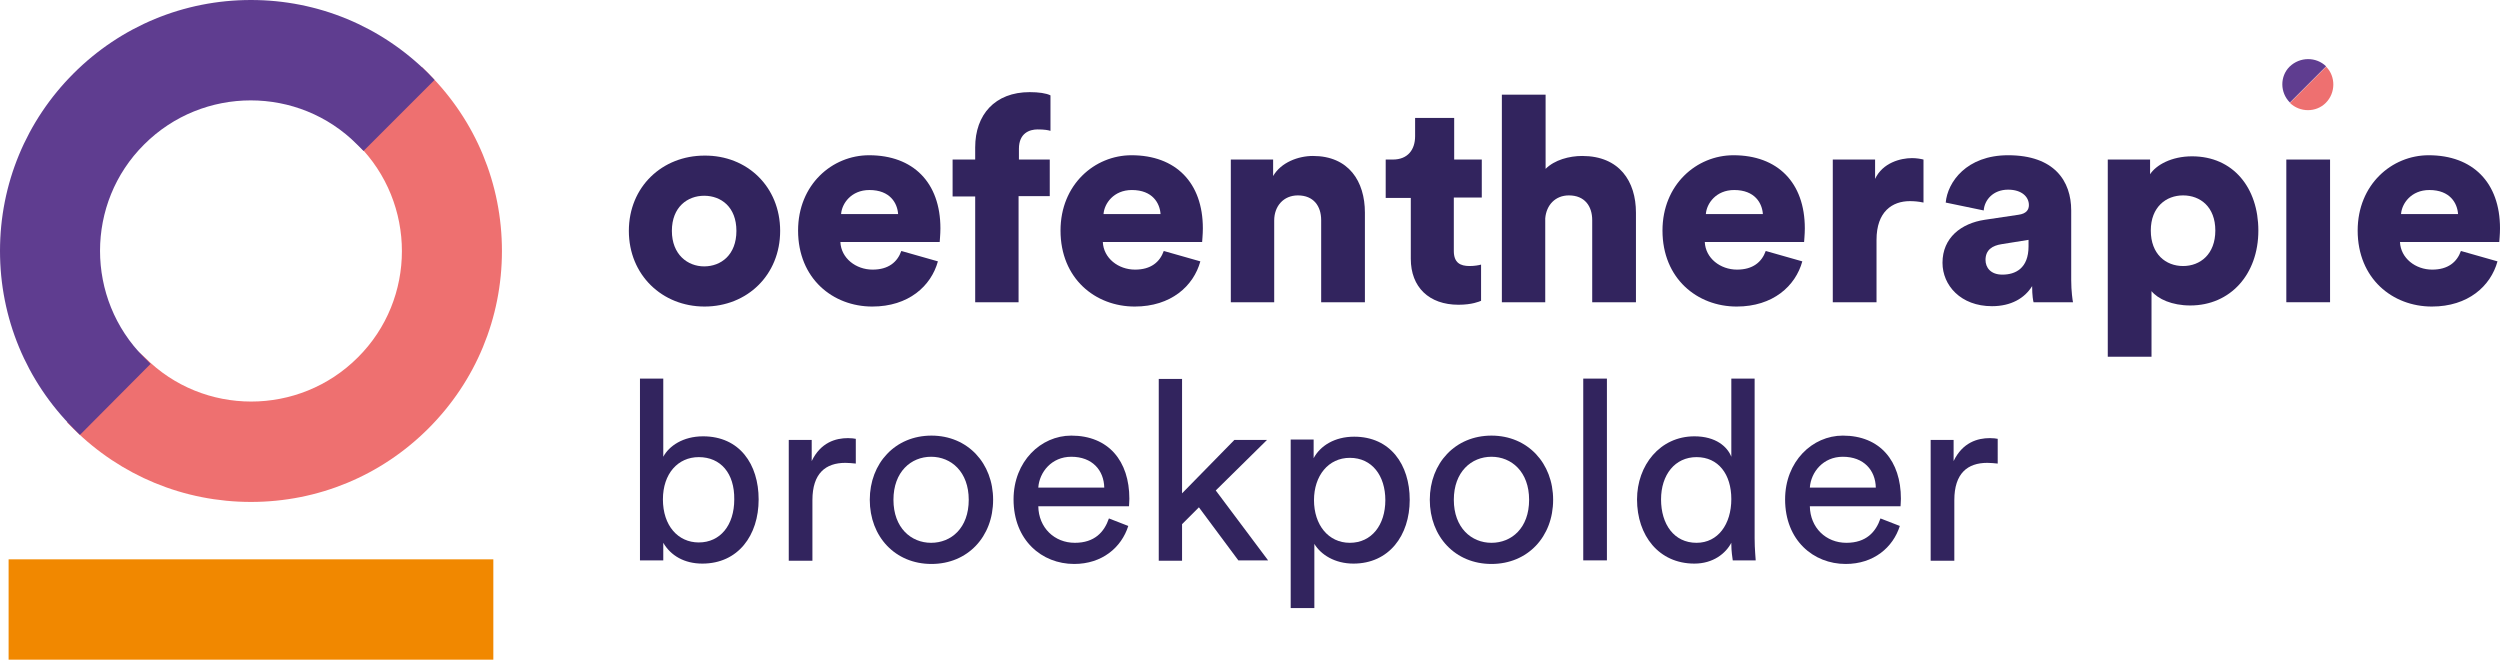 <?xml version="1.0" encoding="utf-8"?>
<!-- Generator: Adobe Illustrator 22.1.0, SVG Export Plug-In . SVG Version: 6.00 Build 0)  -->
<svg version="1.1" id="Laag_1" xmlns="http://www.w3.org/2000/svg" xmlns:xlink="http://www.w3.org/1999/xlink" x="0px" y="0px"
	 viewBox="0 0 697.3 184" style="enable-background:new 0 0 697.3 184;" xml:space="preserve">
<style type="text/css">
	.st0{fill:#32245E;}
	.st1{fill:#F18800;}
	.st2{fill:#EE7070;}
	.st3{fill:#5F3D90;}
</style>
<path class="st0" d="M217.6,64.4c0,12.3-9.2,21.1-21.1,21.1c-11.8,0-21.1-8.8-21.1-21.1s9.3-21,21.1-21
	C208.4,43.3,217.6,52.1,217.6,64.4z M205.4,64.4c0-6.7-4.3-9.8-9-9.8c-4.6,0-9,3.1-9,9.8c0,6.6,4.4,9.9,9,9.9
	C201.1,74.3,205.4,71.1,205.4,64.4z"/>
<path class="st0" d="M261.6,72.9c-1.9,6.9-8.2,12.6-18.3,12.6c-11,0-20.7-7.8-20.7-21.2c0-12.8,9.5-21,19.8-21
	c12.3,0,19.9,7.6,19.9,20.4c0,1.7-0.2,3.5-0.2,3.8h-27.7c0.2,4.5,4.3,7.7,9,7.7c4.4,0,6.9-2.1,8-5.2L261.6,72.9z M250.5,59.7
	c-0.2-3-2.2-6.7-8-6.7c-5.1,0-7.7,3.8-7.9,6.7H250.5z"/>
<path class="st0" d="M284.1,54.8v29.5H272V54.8h-6.3V44.5h6.3v-3.4c0-9.1,5.5-15.4,15.2-15.4c2.5,0,4.6,0.3,5.8,0.9v9.9
	c-0.6-0.2-1.7-0.4-3.6-0.4c-2.2,0-5.2,1-5.2,5.4v3h8.6v10.2H284.1z"/>
<path class="st0" d="M334.8,72.9c-1.9,6.9-8.2,12.6-18.3,12.6c-11,0-20.7-7.8-20.7-21.2c0-12.8,9.5-21,19.8-21
	c12.3,0,19.9,7.6,19.9,20.4c0,1.7-0.2,3.5-0.2,3.8h-27.7c0.2,4.5,4.3,7.7,9,7.7c4.4,0,6.9-2.1,8-5.2L334.8,72.9z M323.7,59.7
	c-0.2-3-2.2-6.7-8-6.7c-5.1,0-7.7,3.8-7.9,6.7H323.7z"/>
<path class="st0" d="M355.5,84.3h-12.2V44.5h11.8v4.6c2.2-3.8,7-5.6,11.1-5.6c10,0,14.5,7.1,14.5,15.8v25h-12.2V61.4
	c0-3.9-2.1-6.9-6.5-6.9c-4,0-6.6,3-6.6,7V84.3z"/>
<path class="st0" d="M405.5,44.5h7.8v10.6h-7.8v14.9c0,3.3,1.8,4.2,4.4,4.2c1.3,0,2.5-0.2,3.2-0.4v10.1c-0.5,0.2-2.5,1.1-6.3,1.1
	c-8.2,0-13.3-4.9-13.3-12.8v-17h-7V44.5h2c4.2,0,6.2-2.8,6.2-6.5v-5.1h10.9V44.5z"/>
<path class="st0" d="M431.1,84.3h-12.2V26.4h12.2v20.7c2.5-2.5,6.6-3.6,10.2-3.6c10.4,0,15,7.1,15,15.8v25h-12.2V61.4
	c0-3.9-2.1-6.9-6.5-6.9c-3.8,0-6.3,2.7-6.6,6.4V84.3z"/>
<path class="st0" d="M502.7,72.9c-1.9,6.9-8.2,12.6-18.3,12.6c-11,0-20.7-7.8-20.7-21.2c0-12.8,9.5-21,19.8-21
	c12.3,0,19.9,7.6,19.9,20.4c0,1.7-0.2,3.5-0.2,3.8h-27.7c0.2,4.5,4.3,7.7,9,7.7c4.4,0,6.9-2.1,8-5.2L502.7,72.9z M491.7,59.7
	c-0.2-3-2.2-6.7-8-6.7c-5.1,0-7.7,3.8-7.9,6.7H491.7z"/>
<path class="st0" d="M536.5,56.5c-1.4-0.3-2.6-0.4-3.8-0.4c-4.9,0-9.3,2.9-9.3,10.8v17.4h-12.2V44.5H523v5.4
	c2.1-4.5,7.1-5.8,10.3-5.8c1.2,0,2.4,0.2,3.2,0.4V56.5z"/>
<path class="st0" d="M553.6,61.3l9.4-1.4c2.2-0.3,2.9-1.4,2.9-2.7c0-2.3-2-4.3-5.8-4.3c-4.2,0-6.6,2.9-6.8,5.8l-10.6-2.2
	c0.5-5.7,5.8-13.2,17.4-13.2c12.9,0,17.6,7.2,17.6,15.4v19.4c0,3.1,0.4,5.8,0.5,6.2h-11c-0.1-0.3-0.4-1.8-0.4-4.5
	c-2.1,3.4-5.9,5.6-11.2,5.6c-8.7,0-13.8-5.8-13.8-12.1C541.8,66.3,547,62.3,553.6,61.3z M565.8,68.7v-1.8l-7.5,1.2
	c-2.6,0.4-4.5,1.6-4.5,4.4c0,2.1,1.4,4.1,4.7,4.1C562.1,76.6,565.8,74.9,565.8,68.7z"/>
<path class="st0" d="M587.9,99.5v-55h11.8v4.1c1.7-2.6,6-5,11.7-5c11.5,0,18.5,8.8,18.5,20.7c0,12.2-7.8,20.9-19,20.9
	c-5.1,0-9-1.8-10.8-4v18.3H587.9z M608.9,54.5c-4.7,0-9,3.2-9,9.8c0,6.6,4.2,9.9,9,9.9c4.8,0,9-3.3,9-9.9
	C617.9,57.7,613.7,54.5,608.9,54.5z"/>
<rect x="637.7" y="44.5" class="st0" width="12.2" height="39.8"/>
<path class="st0" d="M696.6,72.9c-1.9,6.9-8.2,12.6-18.3,12.6c-11,0-20.7-7.8-20.7-21.2c0-12.8,9.5-21,19.8-21
	c12.3,0,19.9,7.6,19.9,20.4c0,1.7-0.2,3.5-0.2,3.8h-27.7c0.2,4.5,4.3,7.7,9,7.7c4.4,0,6.9-2.1,8-5.2L696.6,72.9z M685.6,59.7
	c-0.2-3-2.2-6.7-8-6.7c-5.1,0-7.7,3.8-7.9,6.7H685.6z"/>
<g>
	<path class="st0" d="M178.5,156.3v-50.7h6.5v21.8c1.6-3,5.5-5.7,11.1-5.7c10.2,0,15.5,7.8,15.5,17.6c0,10-5.7,17.9-15.7,17.9
		c-5,0-8.8-2.2-10.9-5.8v4.9H178.5z M194.9,127.5c-5.8,0-10,4.6-10,11.8c0,7.3,4.2,12,10,12c6,0,9.9-4.8,9.9-12
		C204.9,132,201,127.5,194.9,127.5z"/>
	<path class="st0" d="M238.7,129.3c-1-0.1-2-0.2-2.9-0.2c-5.5,0-9.2,2.9-9.2,10.4v16.9H220v-33.7h6.4v5.9c2.5-5.2,6.7-6.4,10.1-6.4
		c0.9,0,1.8,0.1,2.2,0.2V129.3z"/>
	<path class="st0" d="M277,139.4c0,10.3-7.1,17.9-17.2,17.9s-17.2-7.6-17.2-17.9c0-10.2,7.1-17.9,17.2-17.9S277,129.2,277,139.4z
		 M270.2,139.4c0-7.8-4.9-12-10.5-12s-10.5,4.2-10.5,12c0,7.8,4.9,12,10.5,12S270.2,147.3,270.2,139.4z"/>
	<path class="st0" d="M314.7,146.7c-1.9,6-7.3,10.6-15.1,10.6c-9,0-16.9-6.6-16.9-18c0-10.6,7.6-17.8,16.1-17.8
		c10.4,0,16.2,7.1,16.2,17.6c0,0.8-0.1,1.7-0.1,2.1h-25.3c0.1,6,4.5,10.2,10.2,10.2c5.5,0,8.2-3,9.5-6.8L314.7,146.7z M308,136
		c-0.1-4.8-3.3-8.6-9.2-8.6c-5.5,0-8.9,4.3-9.2,8.6H308z"/>
	<path class="st0" d="M339.1,136.8l14.6,19.5h-8.3l-11-14.8l-4.7,4.7v10.2h-6.5v-50.7h6.5v31.9l14.6-14.9h9.1L339.1,136.8z"/>
	<path class="st0" d="M360,169.6v-47h6.4v5.2c1.8-3.4,5.8-6,11.3-6c10.1,0,15.5,7.8,15.5,17.6c0,10-5.8,17.8-15.7,17.8
		c-5.2,0-9.1-2.5-10.9-5.5v17.9H360z M376.5,127.7c-6,0-10,5-10,11.8c0,6.9,4,11.9,10,11.9c6.1,0,9.9-5,9.9-11.9
		C386.4,132.7,382.7,127.7,376.5,127.7z"/>
	<path class="st0" d="M433.2,139.4c0,10.3-7.1,17.9-17.2,17.9s-17.2-7.6-17.2-17.9c0-10.2,7.1-17.9,17.2-17.9
		S433.2,129.2,433.2,139.4z M426.5,139.4c0-7.8-4.9-12-10.5-12s-10.5,4.2-10.5,12c0,7.8,4.9,12,10.5,12S426.5,147.3,426.5,139.4z"/>
	<path class="st0" d="M441.6,156.3v-50.7h6.6v50.7H441.6z"/>
	<path class="st0" d="M483,151.2c-1.6,3.2-5.2,6-10.4,6c-9.9,0-16-7.8-16-17.9c0-9.5,6.4-17.6,16-17.6c6,0,9.2,2.9,10.3,5.7v-21.8
		h6.5v44.5c0,3.2,0.3,5.7,0.3,6.2h-6.4c-0.1-0.8-0.4-2.5-0.4-4.5V151.2z M473.2,151.4c6,0,9.7-5.2,9.7-12.2c0-6.9-3.6-11.7-9.7-11.7
		c-6,0-9.9,4.9-9.9,11.8S466.9,151.4,473.2,151.4z"/>
	<path class="st0" d="M529.9,146.7c-1.9,6-7.3,10.6-15.1,10.6c-9,0-16.9-6.6-16.9-18c0-10.6,7.6-17.8,16.1-17.8
		c10.4,0,16.2,7.1,16.2,17.6c0,0.8-0.1,1.7-0.1,2.1h-25.3c0.1,6,4.5,10.2,10.2,10.2c5.5,0,8.2-3,9.5-6.8L529.9,146.7z M523.2,136
		c-0.1-4.8-3.3-8.6-9.2-8.6c-5.5,0-8.9,4.3-9.2,8.6H523.2z"/>
	<path class="st0" d="M557.2,129.3c-1-0.1-2-0.2-2.9-0.2c-5.5,0-9.2,2.9-9.2,10.4v16.9h-6.6v-33.7h6.4v5.9c2.5-5.2,6.7-6.4,10.1-6.4
		c0.9,0,1.8,0.1,2.2,0.2V129.3z"/>
</g>
<rect x="2.4" y="156" class="st1" width="135.2" height="28"/>
<path class="st2" d="M119.5,20.5l-1.8-1.8L98,38.5l1.8,1.8c16.4,16.4,16.4,43.1,0,59.4c-16.4,16.4-43.1,16.4-59.4,0L38.5,98
	l-19.8,19.8l1.8,1.8C33.7,132.7,51.3,140,70,140s36.3-7.3,49.5-20.5C132.7,106.3,140,88.7,140,70S132.7,33.7,119.5,20.5z"/>
<path class="st3" d="M119.5,20.5C106.3,7.3,88.7,0,70,0C51.3,0,33.7,7.3,20.5,20.5C7.3,33.7,0,51.3,0,70s7.3,36.3,20.5,49.5l1.8,1.8
	L42,101.5l-1.8-1.8c-16.4-16.4-16.4-43.1,0-59.4c16.4-16.4,43.1-16.4,59.4,0l1.8,1.8l19.8-19.8L119.5,20.5z"/>
<g>
	<path class="st2" d="M648.7,28.7c2.8-2.8,2.8-7.4,0.1-10.1l-10.1,10.1C641.5,31.4,646,31.4,648.7,28.7z"/>
	<path class="st3" d="M638.6,18.6c-2.7,2.7-2.7,7.2,0.1,10l10.1-10.1C646,15.8,641.5,15.8,638.6,18.6z"/>
</g>
</svg>

